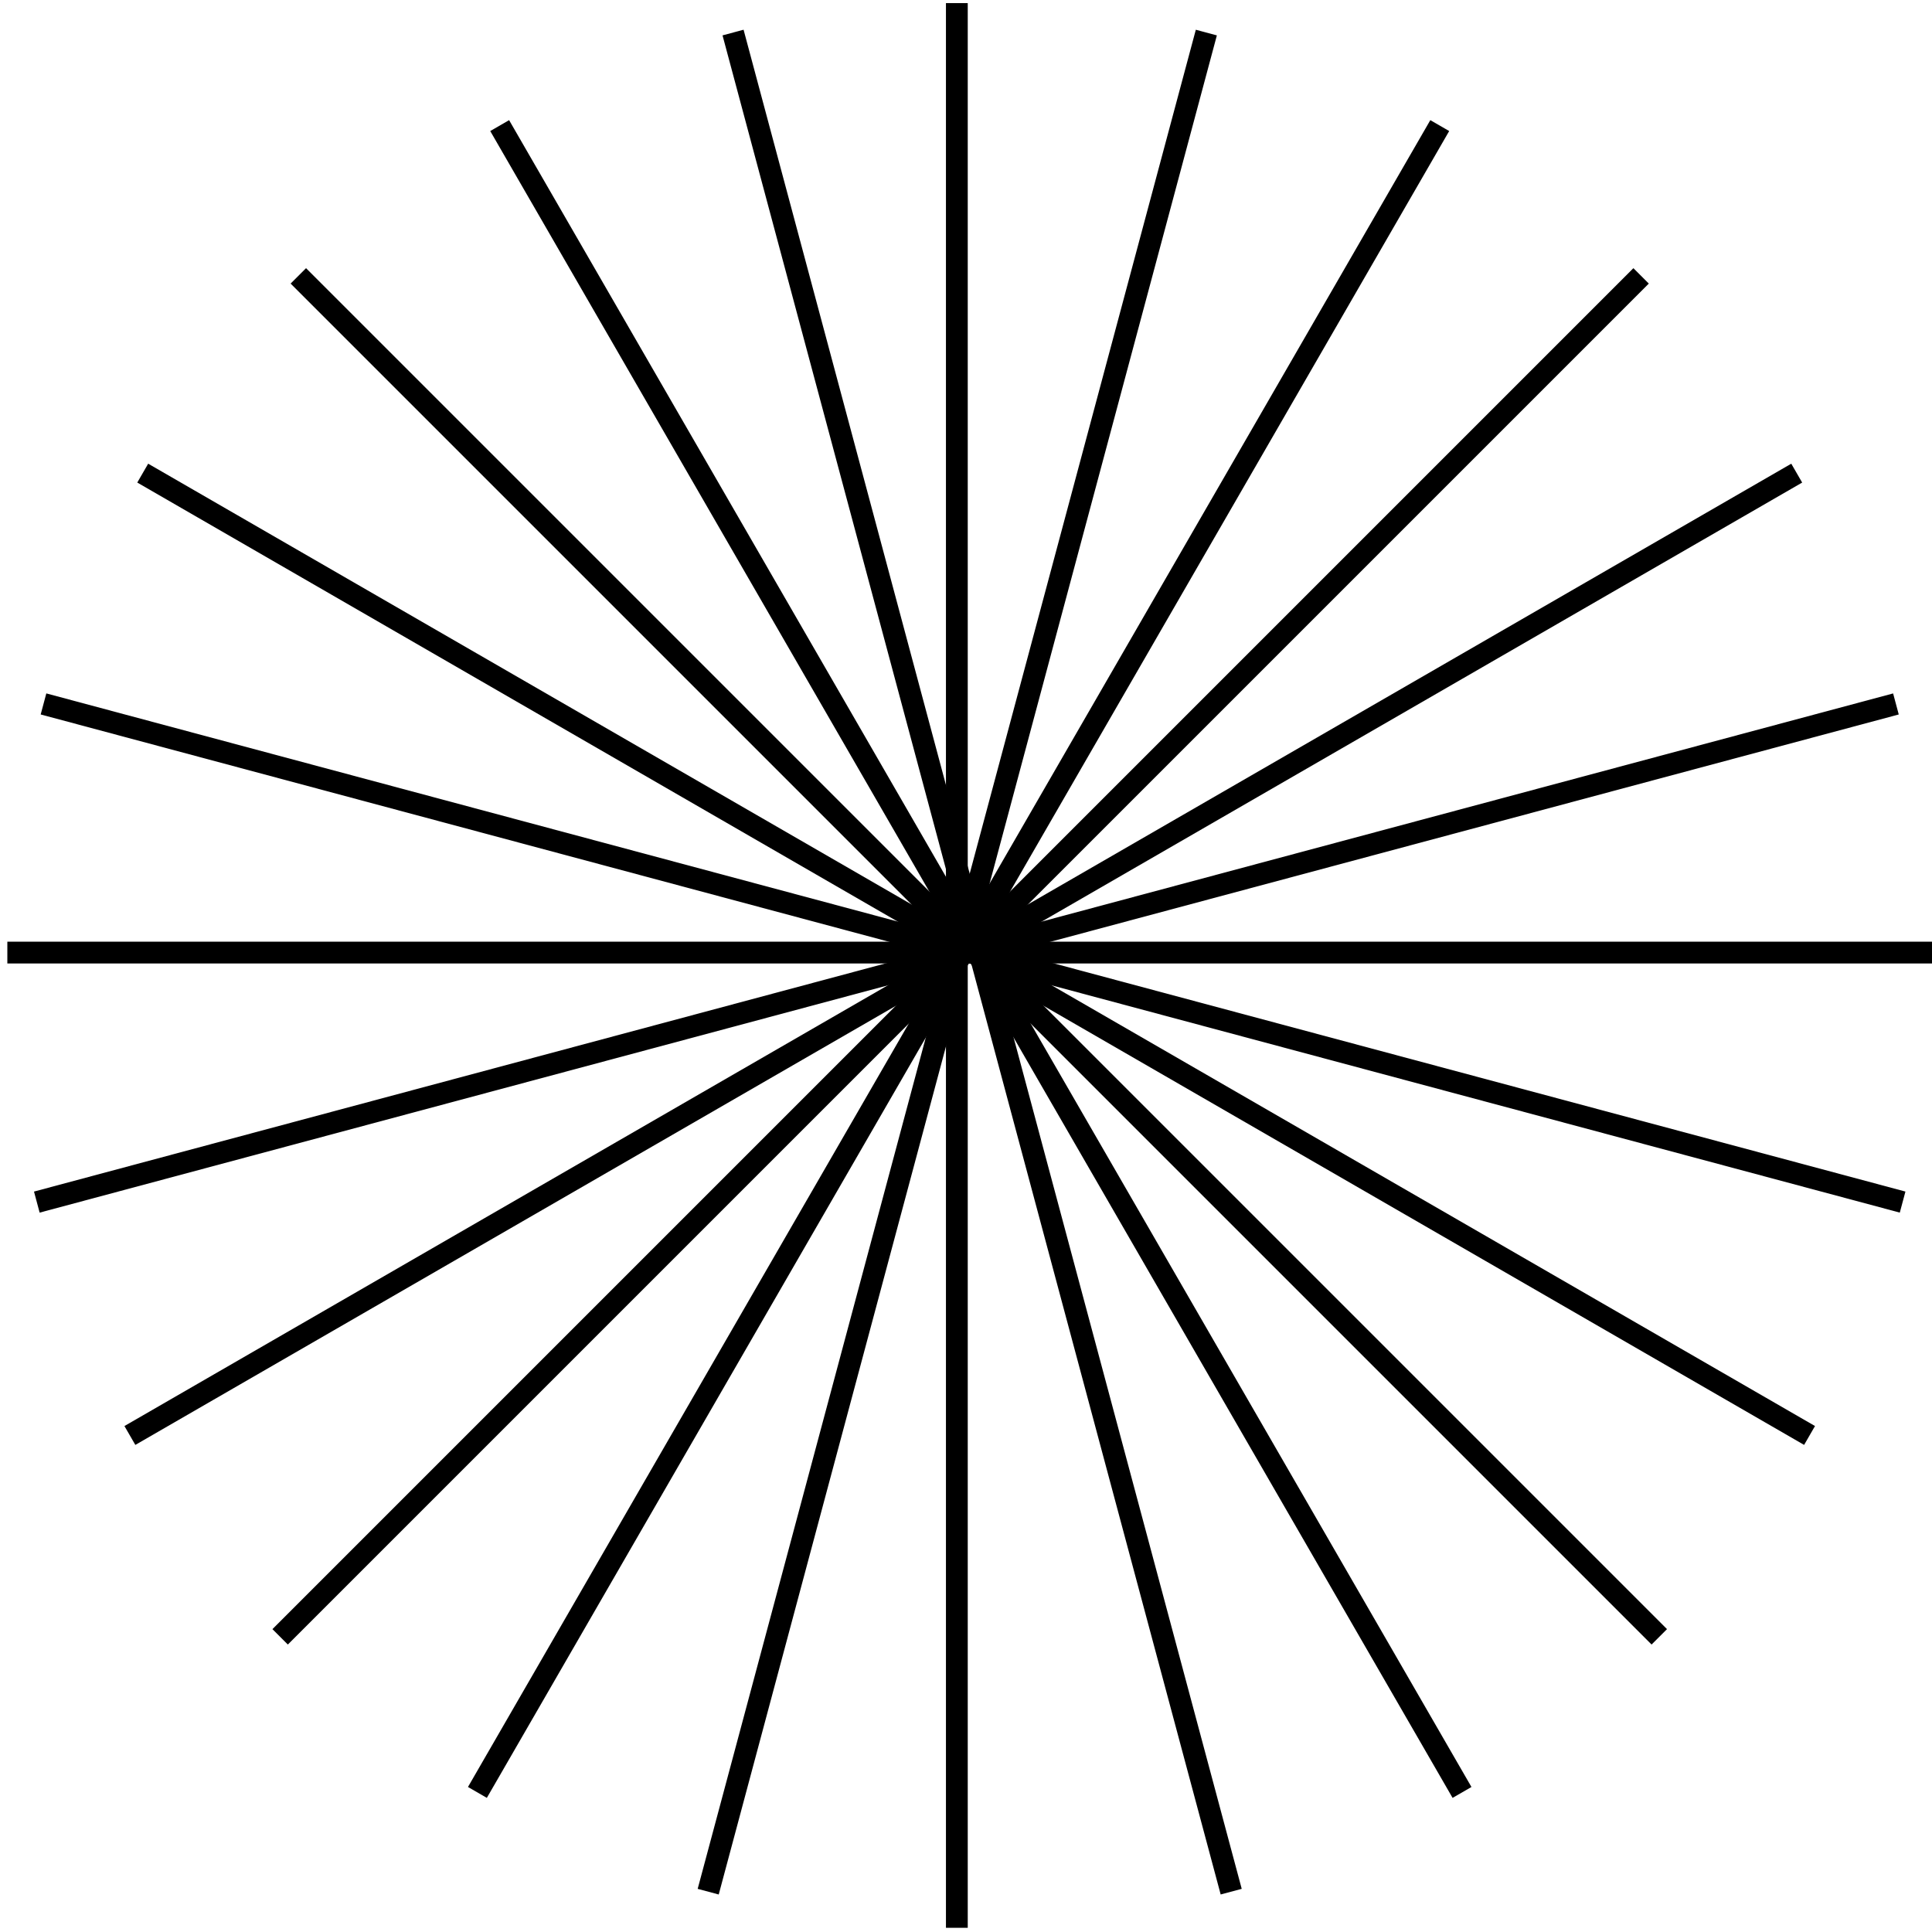 <?xml version="1.0" encoding="UTF-8"?> <svg xmlns="http://www.w3.org/2000/svg" width="133" height="133" viewBox="0 0 133 133" fill="none"><rect x="65.12" y="0.214" width="1.5" height="132.497" fill="black"></rect><rect x="133.003" y="64.826" width="1.5" height="132.497" transform="rotate(90 133.003 64.826)" fill="black"></rect><rect x="82.321" y="2.048" width="1.5" height="132.497" transform="rotate(15 82.321 2.048)" fill="black"></rect><rect x="131.171" y="82.028" width="1.5" height="132.497" transform="rotate(105 131.171 82.028)" fill="black"></rect><rect x="98.464" y="8.271" width="1.5" height="132.497" transform="rotate(30 98.464 8.271)" fill="black"></rect><rect x="124.946" y="98.169" width="1.5" height="132.497" transform="rotate(120 124.946 98.169)" fill="black"></rect><rect x="112.444" y="18.461" width="1.5" height="132.497" transform="rotate(45 112.444 18.461)" fill="black"></rect><rect x="114.757" y="112.15" width="1.5" height="132.497" transform="rotate(135 114.757 112.15)" fill="black"></rect><rect x="123.312" y="31.921" width="1.5" height="132.497" transform="rotate(60 123.312 31.921)" fill="black"></rect><rect x="101.296" y="123.017" width="1.5" height="132.497" transform="rotate(150 101.296 123.017)" fill="black"></rect><rect x="130.323" y="47.736" width="1.5" height="132.497" transform="rotate(75 130.323 47.736)" fill="black"></rect><rect x="85.481" y="130.029" width="1.5" height="132.497" transform="rotate(165 85.481 130.029)" fill="black"></rect></svg> 